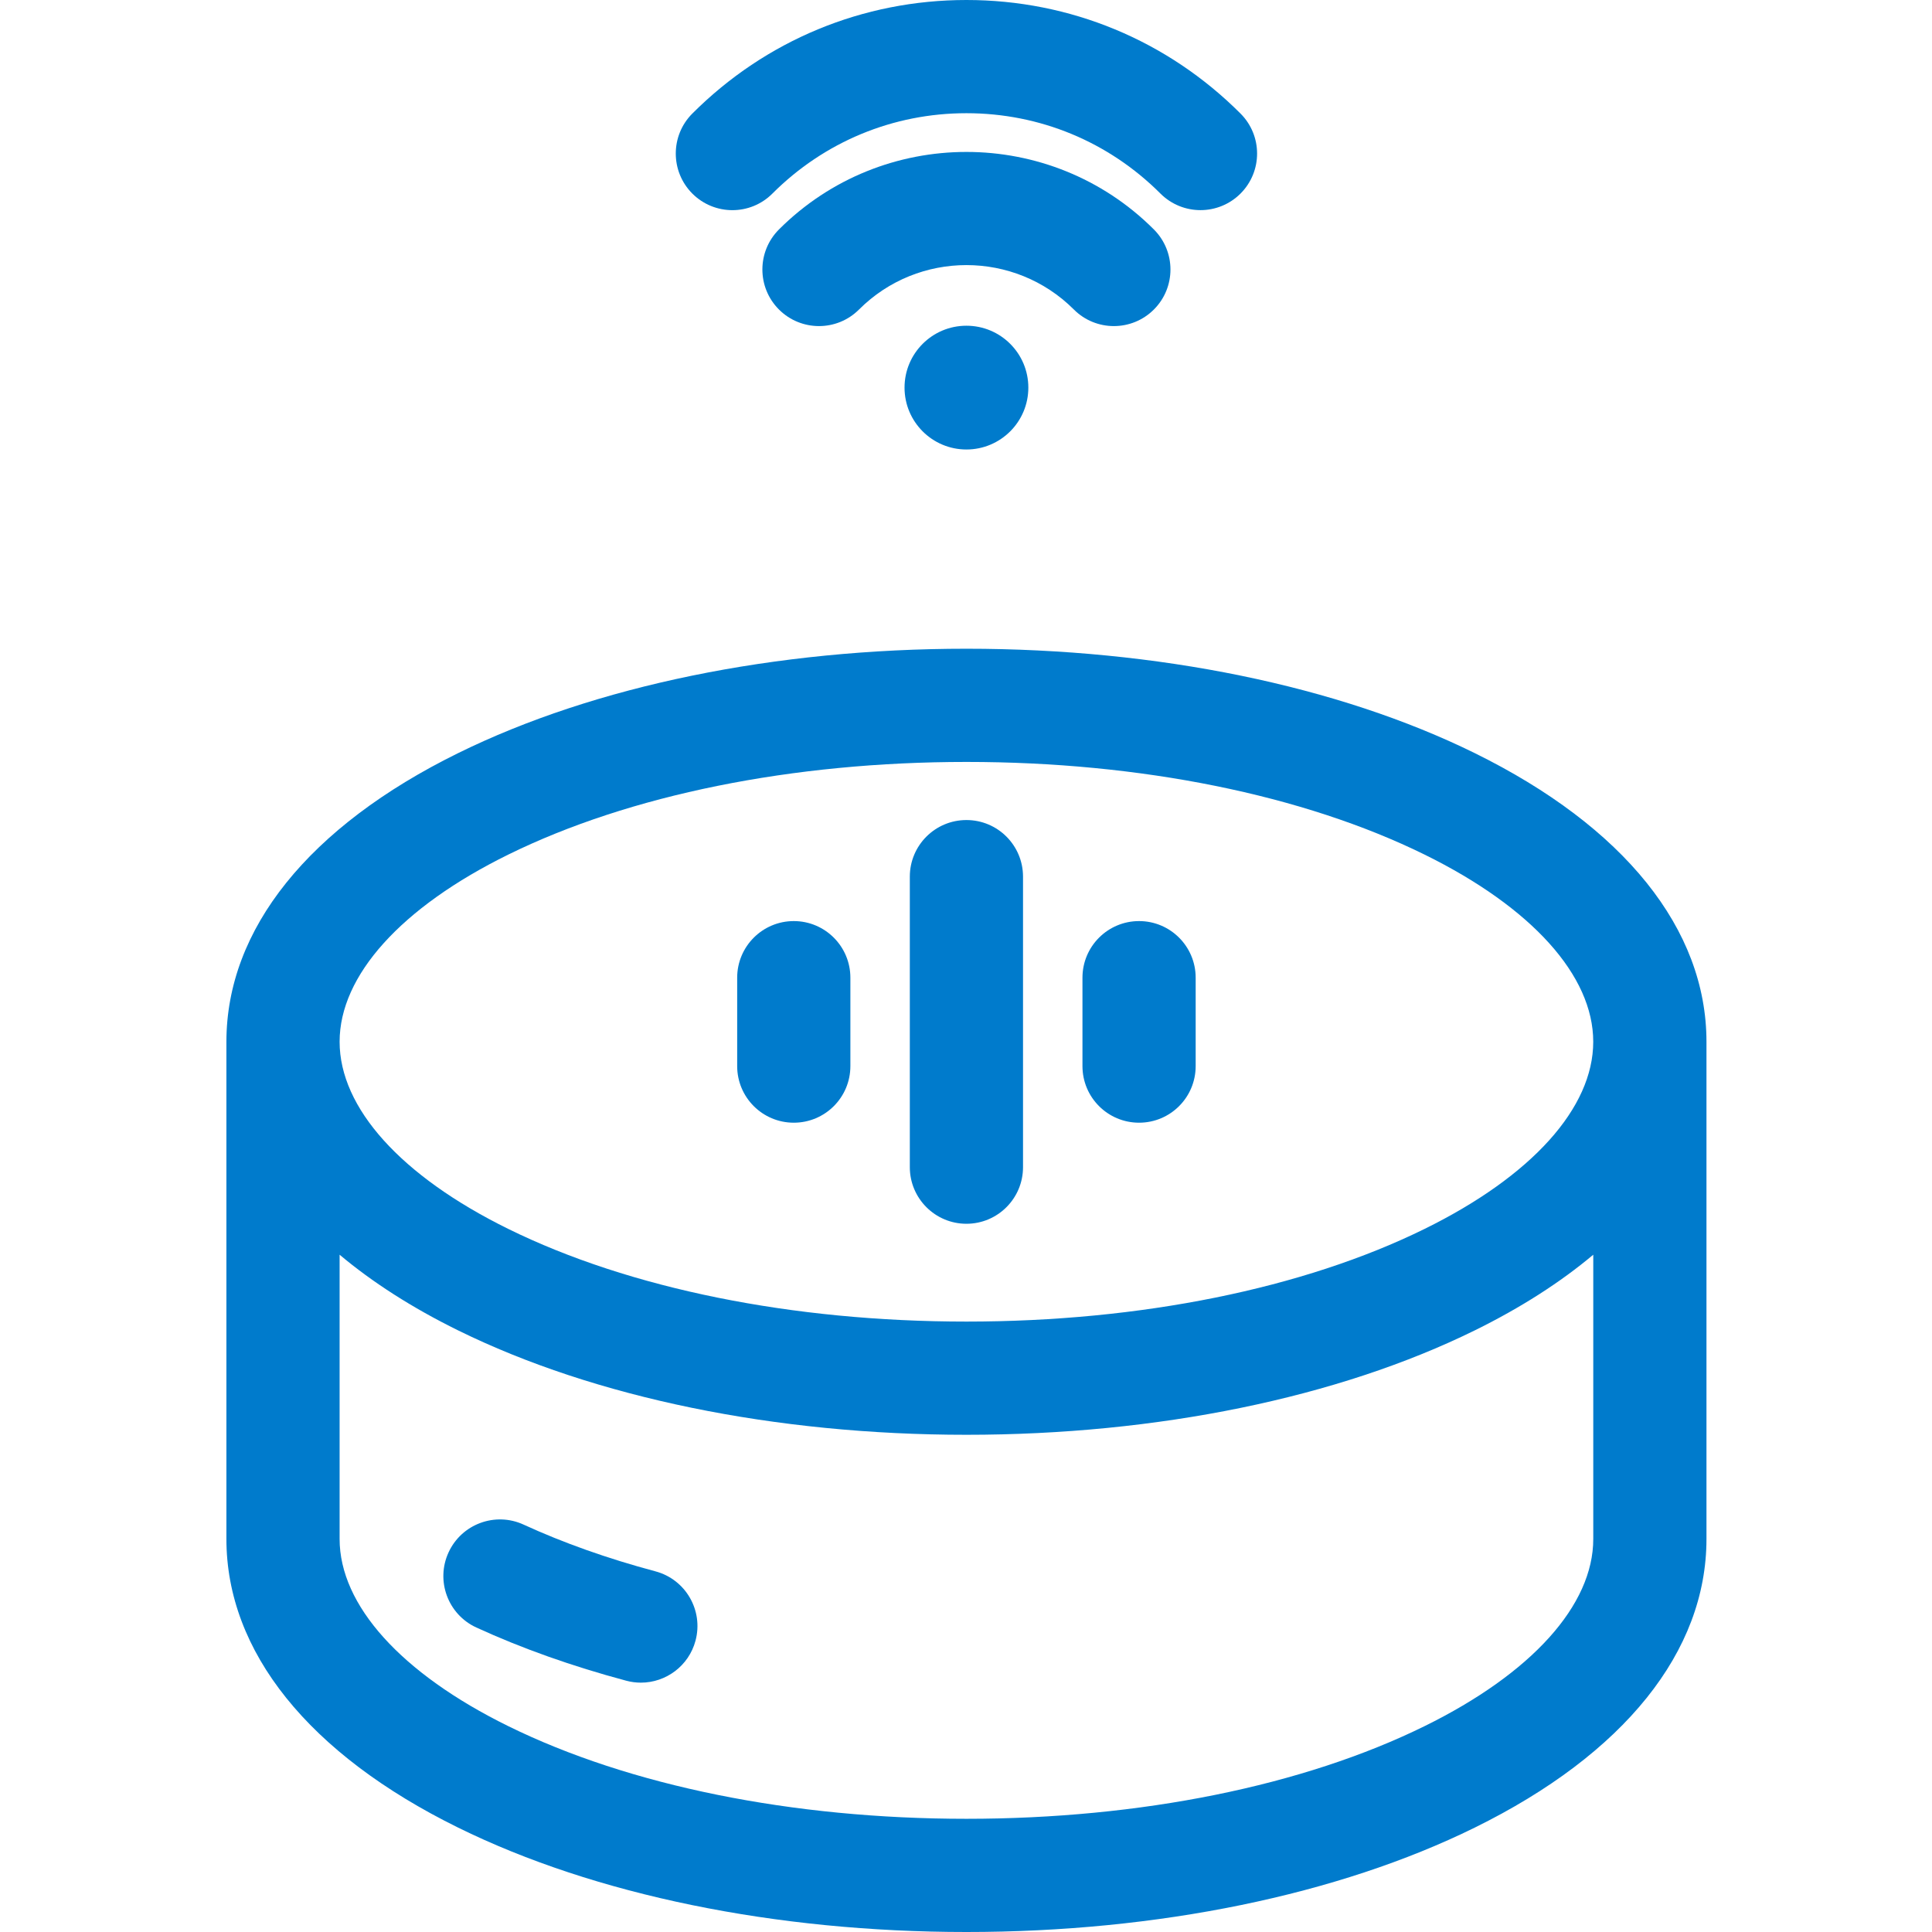 <svg width="64" height="64" viewBox="0 0 64 64" fill="none" xmlns="http://www.w3.org/2000/svg">
<g clip-path="url(#clip0_2_152)">
<path d="M48.851 24.947C44.322 22.718 38.343 21.49 32.014 21.49C25.686 21.49 19.706 22.718 15.178 24.947C10.227 27.384 7.5 30.78 7.5 34.51V50.981C7.5 54.71 10.227 58.106 15.178 60.543C19.706 62.773 25.686 64 32.014 64C38.343 64 44.322 62.773 48.851 60.543C53.802 58.106 56.529 54.71 56.529 50.981V34.51C56.529 30.78 53.802 27.384 48.851 24.947ZM16.834 28.311C20.857 26.331 26.248 25.24 32.014 25.24C37.78 25.24 43.171 26.331 47.194 28.311C50.743 30.059 52.778 32.317 52.778 34.509C52.778 36.702 50.743 38.96 47.194 40.708C43.171 42.688 37.78 43.779 32.014 43.779C26.248 43.779 20.857 42.688 16.834 40.708C13.285 38.96 11.25 36.702 11.25 34.509C11.25 32.317 13.285 30.059 16.834 28.311ZM47.194 57.179C43.171 59.159 37.78 60.25 32.014 60.25C26.248 60.25 20.857 59.159 16.834 57.179C13.285 55.432 11.25 53.173 11.25 50.981V41.564C12.338 42.478 13.652 43.321 15.178 44.072C19.706 46.301 25.686 47.529 32.014 47.529C38.343 47.529 44.322 46.301 48.851 44.072C50.377 43.321 51.69 42.478 52.779 41.564V50.981C52.779 53.173 50.743 55.432 47.194 57.179Z" fill="#007BCC"/>
<path d="M26.295 37.191C27.331 37.191 28.17 36.352 28.17 35.316V32.387C28.17 31.352 27.331 30.512 26.295 30.512C25.26 30.512 24.42 31.352 24.42 32.387V35.316C24.42 36.352 25.26 37.191 26.295 37.191Z" fill="#007BCC"/>
<path d="M32.014 40.539C33.05 40.539 33.889 39.699 33.889 38.664V29.04C33.889 28.004 33.05 27.165 32.014 27.165C30.979 27.165 30.139 28.004 30.139 29.04V38.664C30.139 39.699 30.979 40.539 32.014 40.539Z" fill="#007BCC"/>
<path d="M37.733 37.191C38.769 37.191 39.608 36.352 39.608 35.316V32.387C39.608 31.352 38.769 30.512 37.733 30.512C36.697 30.512 35.858 31.352 35.858 32.387V35.316C35.858 36.352 36.697 37.191 37.733 37.191Z" fill="#007BCC"/>
<path d="M21.713 52.053C20.127 51.629 18.658 51.108 17.346 50.505C16.404 50.072 15.291 50.485 14.859 51.425C14.426 52.366 14.838 53.48 15.779 53.913C17.283 54.604 18.954 55.197 20.745 55.676C20.907 55.719 21.07 55.74 21.23 55.74C22.058 55.74 22.816 55.187 23.04 54.349C23.308 53.348 22.713 52.32 21.713 52.053Z" fill="#007BCC"/>
<path d="M36.898 10.802C37.378 10.802 37.858 10.619 38.224 10.253C38.956 9.521 38.956 8.334 38.224 7.601C34.8 4.177 29.229 4.177 25.804 7.601C25.072 8.334 25.072 9.521 25.804 10.253C26.537 10.985 27.724 10.985 28.456 10.253C30.418 8.291 33.61 8.291 35.573 10.253C35.938 10.619 36.419 10.802 36.898 10.802Z" fill="#007BCC"/>
<path d="M25.586 6.413C27.304 4.695 29.586 3.75 32.014 3.75C34.442 3.75 36.725 4.695 38.442 6.413C38.808 6.778 39.288 6.961 39.768 6.961C40.247 6.961 40.727 6.778 41.093 6.413C41.826 5.68 41.826 4.493 41.093 3.761C38.669 1.335 35.444 0 32.014 0C28.584 0 25.36 1.335 22.935 3.761C22.203 4.493 22.203 5.68 22.935 6.413C23.668 7.145 24.855 7.145 25.586 6.413Z" fill="#007BCC"/>
<path d="M34.065 12.84C34.065 13.972 33.147 14.89 32.014 14.89C30.882 14.89 29.964 13.972 29.964 12.84C29.964 11.707 30.882 10.79 32.014 10.79C33.147 10.79 34.065 11.707 34.065 12.84Z" fill="#007BCC"/>
</g>
<defs>
<clipPath id="clip0_2_152">
<rect width="64" height="64" fill="white"/>
</clipPath>
</defs>
</svg>
